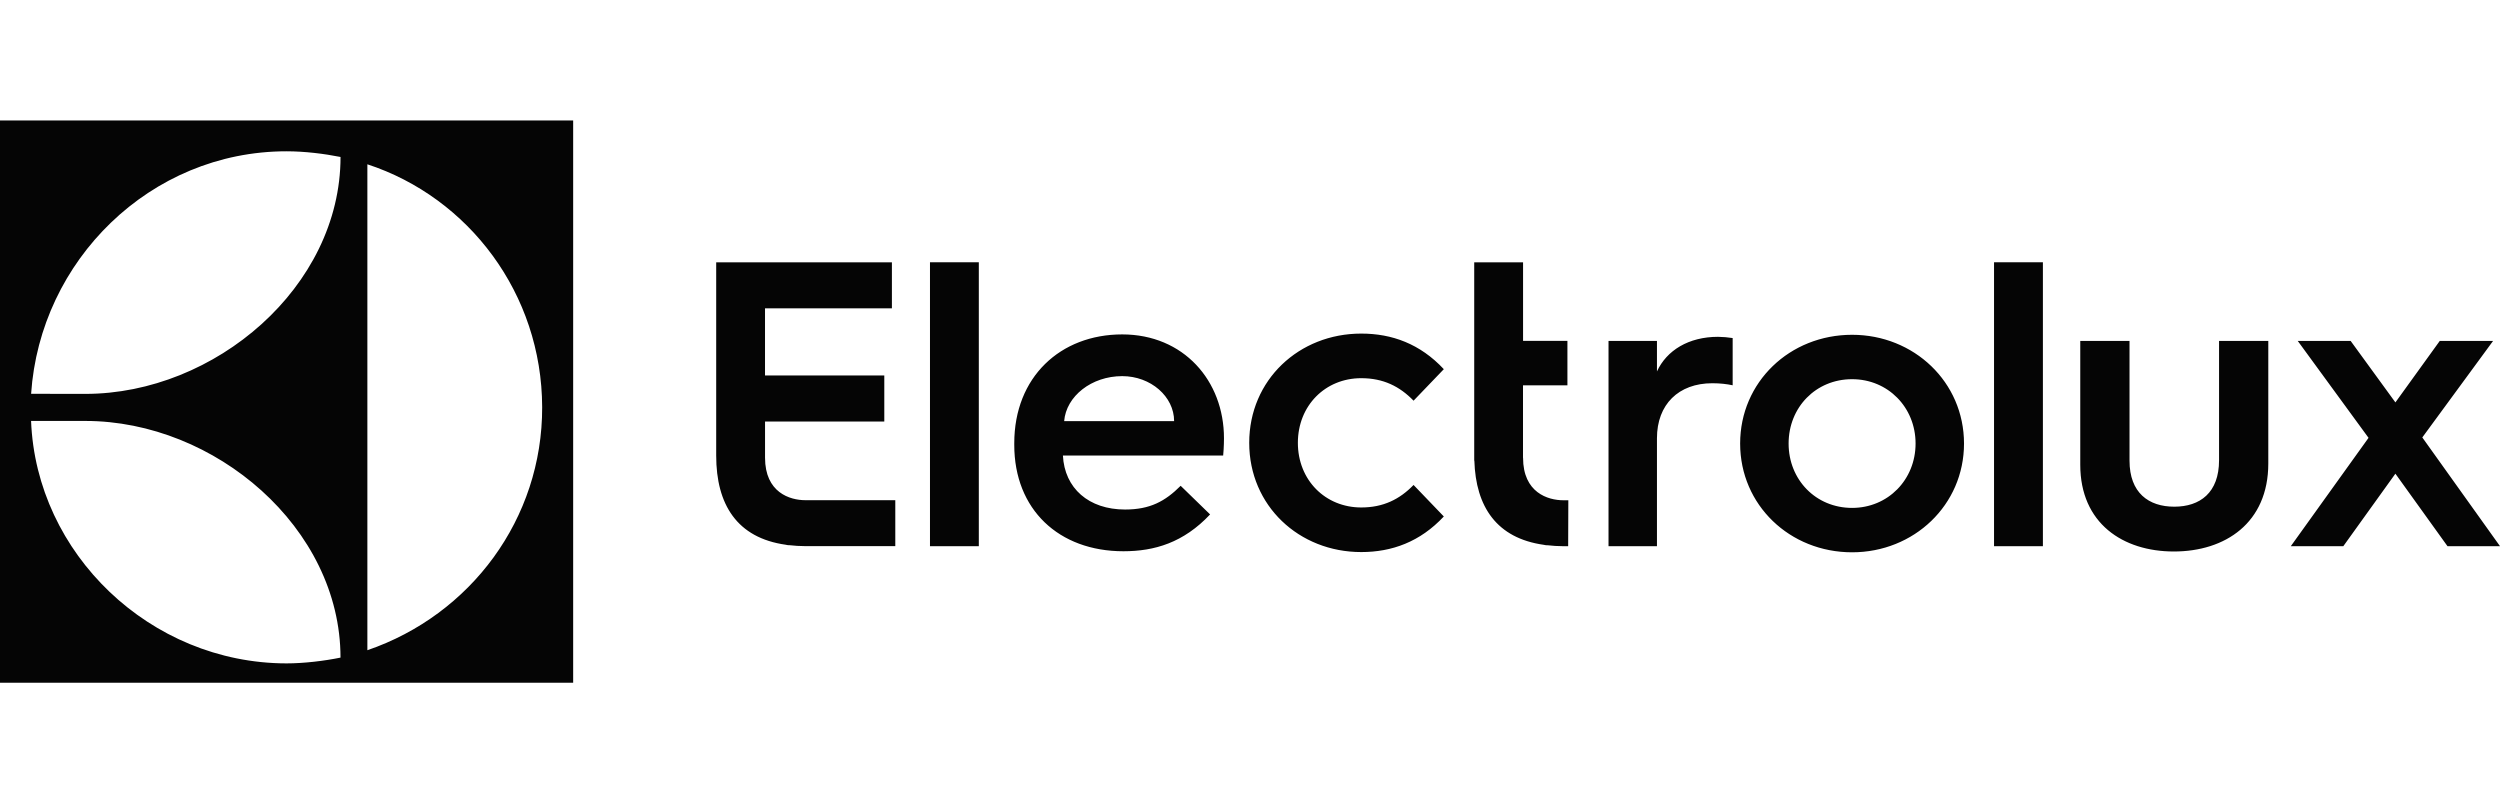 <svg width="249" height="80" viewBox="0 0 249 80" fill="none" xmlns="http://www.w3.org/2000/svg">
<g clip-path="url(#clip0_246_1041)">
<path d="M0 69.135H57.087V12H0V69.135ZM36.59 16.363C46.681 19.673 53.972 29.247 54 40.557C54.027 51.682 46.883 61.233 36.59 64.762V16.363ZM28.535 15.069C30.358 15.069 32.299 15.312 33.917 15.634C33.917 28.578 21.407 39.231 8.497 39.231L3.099 39.223C3.984 25.954 14.955 15.069 28.535 15.069ZM8.501 41.926C21.409 41.926 33.914 52.567 33.914 65.498C32.299 65.829 30.26 66.074 28.535 66.074C14.95 66.056 3.608 55.137 3.095 41.926H8.501ZM76.198 45.587V41.986H88.076V37.395H76.195V30.711H88.834V26.13H71.333V45.379C71.333 50.246 73.404 53.574 78.265 54.257C78.362 54.281 78.458 54.299 78.547 54.302H78.635C79.133 54.358 79.641 54.394 80.175 54.394H89.171V49.819H80.215C78.669 49.819 76.198 49.056 76.198 45.587ZM92.626 54.401H97.49V26.123H92.626V54.401ZM111.771 33.307C105.623 33.307 101.021 37.546 101.021 44.146V44.31C101.021 50.749 105.46 54.905 111.894 54.905C114.988 54.905 117.879 54.05 120.525 51.237L117.593 48.385C116.046 49.934 114.539 50.749 112.056 50.749C108.432 50.749 106.03 48.63 105.866 45.369H121.827C121.908 44.554 121.908 43.658 121.908 43.658C121.911 37.912 117.879 33.307 111.771 33.307ZM105.99 41.946C106.193 39.459 108.718 37.463 111.771 37.463C114.621 37.463 116.942 39.501 116.942 41.946H105.99ZM135.579 37.667C137.778 37.667 139.408 38.483 140.791 39.909L143.804 36.77C141.442 34.243 138.634 33.225 135.579 33.225C129.39 33.225 124.422 37.83 124.422 44.105C124.422 50.381 129.39 54.986 135.579 54.986C138.634 54.986 141.444 53.968 143.804 51.441L140.791 48.303C139.408 49.729 137.778 50.544 135.579 50.544C131.995 50.544 129.268 47.813 129.268 44.105C129.268 40.398 131.995 37.667 135.579 37.667ZM151.697 45.595H151.691V38.376H156.115V33.953H151.697V26.125H146.832V45.882L146.846 45.881C146.985 50.475 149.071 53.605 153.764 54.264C153.862 54.288 153.957 54.306 154.047 54.307H154.135C154.633 54.363 155.141 54.401 155.674 54.401H156.189L156.206 49.826H155.714C154.169 49.826 151.697 49.064 151.697 45.595ZM165.033 36.994V33.954H160.209V54.401H165.033V43.649C165.033 40.282 167.182 38.171 170.546 38.171C171.316 38.171 172.005 38.251 172.573 38.375V33.67C172.09 33.595 171.603 33.554 171.115 33.547C168.195 33.549 166.007 34.888 165.033 36.994ZM184.468 33.345C178.265 33.345 173.318 38.049 173.318 44.177C173.318 50.302 178.265 55.009 184.468 55.009C190.628 55.009 195.616 50.302 195.616 44.177C195.615 38.05 190.628 33.345 184.468 33.345ZM184.468 50.587C180.86 50.587 178.145 47.786 178.145 44.177C178.145 40.566 180.86 37.767 184.468 37.767C188.036 37.767 190.791 40.566 190.791 44.177C190.79 47.787 188.036 50.587 184.468 50.587ZM198.606 54.401H203.473V26.123H198.606V54.401ZM221.018 45.84C221.018 49.085 219.113 50.466 216.558 50.466C214.004 50.466 212.1 49.085 212.1 45.883V33.954H207.194V46.288C207.194 52.13 211.45 54.929 216.518 54.929C221.626 54.929 225.922 52.089 225.922 46.166V33.954H221.018V45.84ZM244.329 47.863L241.261 43.569L245.06 38.39L248.313 33.954H243.002L238.582 40.08L234.123 33.954H228.854L231.875 38.09L235.907 43.609L231.681 49.498L228.164 54.401H233.393L238.581 47.179L243.771 54.401H249.001L244.329 47.863Z" fill="#050505"/>
</g>
<defs>
<clipPath id="clip0_246_1041">
<rect width="249" height="56" fill="white" transform="translate(0 12)"/>
</clipPath>
</defs>
</svg>

